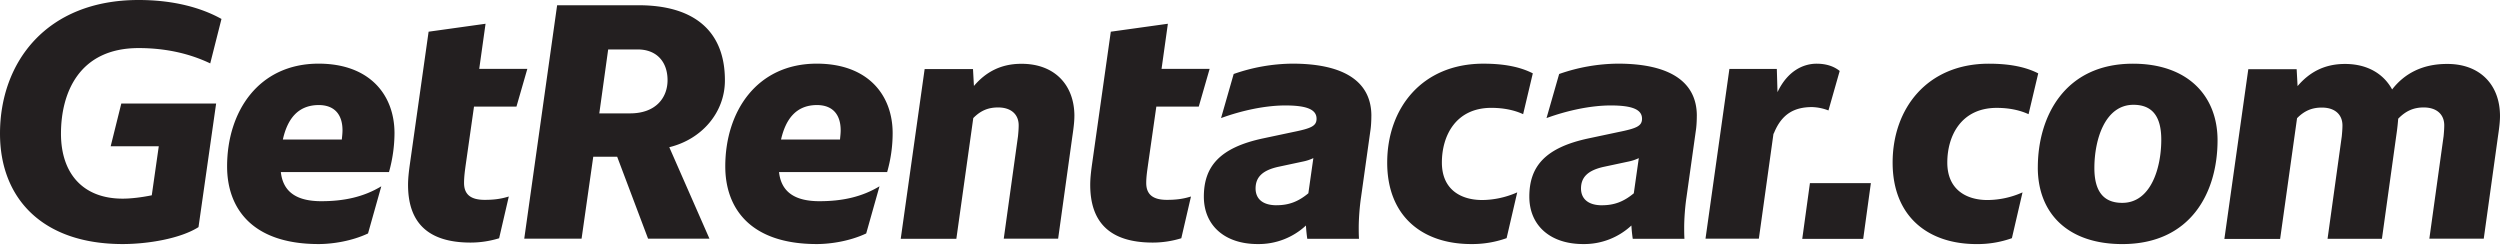 <svg width="100" height="10" xmlns="http://www.w3.org/2000/svg"><path d="M7.94 9.085c-.73.462-2.03.677-3.035.677C1.682 9.762 0 7.92 0 5.345 0 2.493 1.854 0 5.545 0c1.391 0 2.503.306 3.314.758l-.45 1.778c-.812-.387-1.763-.613-2.864-.613-2.391 0-3.106 1.805-3.106 3.423 0 1.59.876 2.6 2.466 2.6.355 0 .769-.054 1.166-.134l.28-1.961H4.427l.425-1.709h3.793L7.94 9.085zm7.62-2.203h-4.326c.092.85.704 1.166 1.618 1.166.918 0 1.697-.172 2.4-.596l-.531 1.886c-.65.306-1.418.424-1.977.424-2.665 0-3.66-1.435-3.66-3.106 0-2.202 1.264-4.11 3.66-4.11 2.041 0 3.036 1.247 3.036 2.784a5.872 5.872 0 0 1-.22 1.552zm-4.245-1.3h2.358c.01-.118.027-.242.027-.37 0-.586-.28-1.01-.956-1.01-.86.005-1.257.601-1.43 1.38zm7.312 1.02c-.027.2-.065.463-.065.715 0 .425.226.677.822.677.334 0 .624-.027.968-.134l-.387 1.67a3.882 3.882 0 0 1-1.14.173c-1.75 0-2.503-.839-2.503-2.31 0-.237.027-.49.065-.77l.757-5.355L19.422.95l-.253 1.805h1.924l-.435 1.51H18.96l-.333 2.337zm8.145-.713l1.606 3.658h-2.455L24.687 6.27h-.957l-.467 3.277H20.97L22.285.21h3.262c2.202 0 3.449 1.02 3.449 2.998.005 1.29-.924 2.364-2.224 2.68zm-2.8-1.354h1.23c1.038 0 1.5-.634 1.5-1.327 0-.742-.441-1.23-1.193-1.23h-1.182l-.355 2.557zm11.514 2.347h-4.325c.092.85.704 1.166 1.617 1.166.919 0 1.698-.172 2.402-.596l-.532 1.886c-.65.306-1.418.424-1.977.424-2.665 0-3.66-1.435-3.66-3.106 0-2.202 1.264-4.11 3.66-4.11 2.041 0 3.035 1.247 3.035 2.784a5.659 5.659 0 0 1-.22 1.552zm-4.245-1.3H33.6c.01-.118.027-.242.027-.37 0-.586-.28-1.01-.956-1.01-.855.005-1.252.601-1.43 1.38zm11.734-.94c0 .134-.01.344-.08.806l-.57 4.1H40.15l.57-4.1c.011-.108.027-.28.027-.436 0-.424-.29-.714-.822-.714-.387 0-.693.118-.994.425l-.677 4.83h-2.225l.957-6.791h1.934l.037.676c.463-.542 1.06-.886 1.897-.886 1.316-.005 2.122.833 2.122 2.09zm2.944 1.96c-.027.2-.07.463-.07.715 0 .425.226.677.823.677.333 0 .623-.027.967-.134l-.387 1.67a3.876 3.876 0 0 1-1.14.173c-1.75 0-2.503-.839-2.503-2.31 0-.237.027-.49.065-.77l.758-5.355L46.715.95l-.253 1.805h1.923l-.435 1.51h-1.697l-.334 2.337zm8.935-1.97c0 .171-.01.424-.043.623l-.37 2.637c-.054.36-.092.85-.092 1.21 0 .16 0 .263.01.45h-2.068a5.948 5.948 0 0 1-.053-.532 2.772 2.772 0 0 1-1.934.742c-1.312 0-2.15-.742-2.15-1.896 0-1.209.635-1.962 2.375-2.332l1.193-.253c.715-.145.94-.236.94-.532 0-.36-.37-.531-1.246-.531-.806 0-1.736.199-2.574.505l.505-1.763a7.256 7.256 0 0 1 2.348-.414c2.128 0 3.16.758 3.16 2.085zm-3.793 3.577c.478 0 .86-.134 1.273-.478l.2-1.407a1.73 1.73 0 0 1-.399.134l-.982.21c-.678.145-.93.435-.93.875.005.43.306.667.838.667zm4.427-1.708c0-2.16 1.38-3.954 3.847-3.954.848 0 1.483.134 1.977.387l-.387 1.633c-.37-.172-.811-.253-1.273-.253-1.419 0-1.977 1.113-1.977 2.187 0 1.101.784 1.499 1.606 1.499.397 0 .902-.08 1.408-.306l-.425 1.832a4.09 4.09 0 0 1-1.418.236c-1.923 0-3.358-1.086-3.358-3.26zm12.384-1.87c0 .172-.01.425-.043.624l-.37 2.637c-.055.36-.092.85-.092 1.21 0 .16 0 .263.01.45H65.31a5.948 5.948 0 0 1-.054-.532 2.772 2.772 0 0 1-1.934.742c-1.31 0-2.149-.742-2.149-1.896 0-1.209.634-1.962 2.375-2.332l1.193-.253c.714-.145.94-.236.94-.532 0-.36-.37-.531-1.247-.531-.806 0-1.735.199-2.573.505l.505-1.763a7.256 7.256 0 0 1 2.348-.414c2.127 0 3.159.758 3.159 2.085zM64.078 8.21c.479 0 .86-.134 1.274-.478l.2-1.407a1.73 1.73 0 0 1-.399.134l-.983.21c-.677.145-.93.435-.93.875.006.43.312.667.838.667zm9.51-5.372l-.45 1.58a1.981 1.981 0 0 0-.65-.135c-.705 0-1.22.263-1.537 1.059h-.011l-.586 4.206H68.22l.956-6.79h1.897l.027.928c.414-.875 1.058-1.138 1.563-1.138.392 0 .698.107.924.29zm1.247 4.487l-.307 2.23H72.09l.307-2.23h2.439zm.87-.823c0-2.16 1.381-3.954 3.847-3.954.849 0 1.483.134 1.977.387l-.387 1.633c-.37-.172-.81-.253-1.273-.253-1.418 0-1.977 1.113-1.977 2.187 0 1.101.784 1.499 1.606 1.499a3.473 3.473 0 0 0 1.403-.306l-.425 1.832a4.09 4.09 0 0 1-1.418.236c-1.918 0-3.353-1.086-3.353-3.26zm5.808.198c0-2.04 1.075-4.152 3.804-4.152 2.192 0 3.385 1.284 3.385 3.062 0 2.095-1.075 4.153-3.81 4.153-2.186 0-3.38-1.236-3.38-3.063zm4.938-1.117c0-.94-.371-1.391-1.113-1.391-1.139 0-1.563 1.391-1.563 2.53 0 .957.387 1.392 1.112 1.392 1.139.005 1.564-1.376 1.564-2.53zM100 4.642c0 .134-.01.344-.08.806l-.57 4.099h-2.176l.57-4.1c.01-.107.026-.279.026-.435 0-.424-.29-.714-.822-.714-.397 0-.714.134-1.02.451-.011.135-.027.345-.081.704l-.57 4.1h-2.175l.569-4.1c.01-.107.027-.28.027-.435 0-.425-.29-.715-.822-.715-.387 0-.693.119-.994.425l-.677 4.83h-2.23l.957-6.79h1.934l.037.676c.463-.543 1.059-.886 1.897-.886.887 0 1.537.386 1.885 1.02.49-.634 1.21-1.02 2.188-1.02 1.316-.011 2.127.826 2.127 2.084z" fill="#231F20"/></svg>